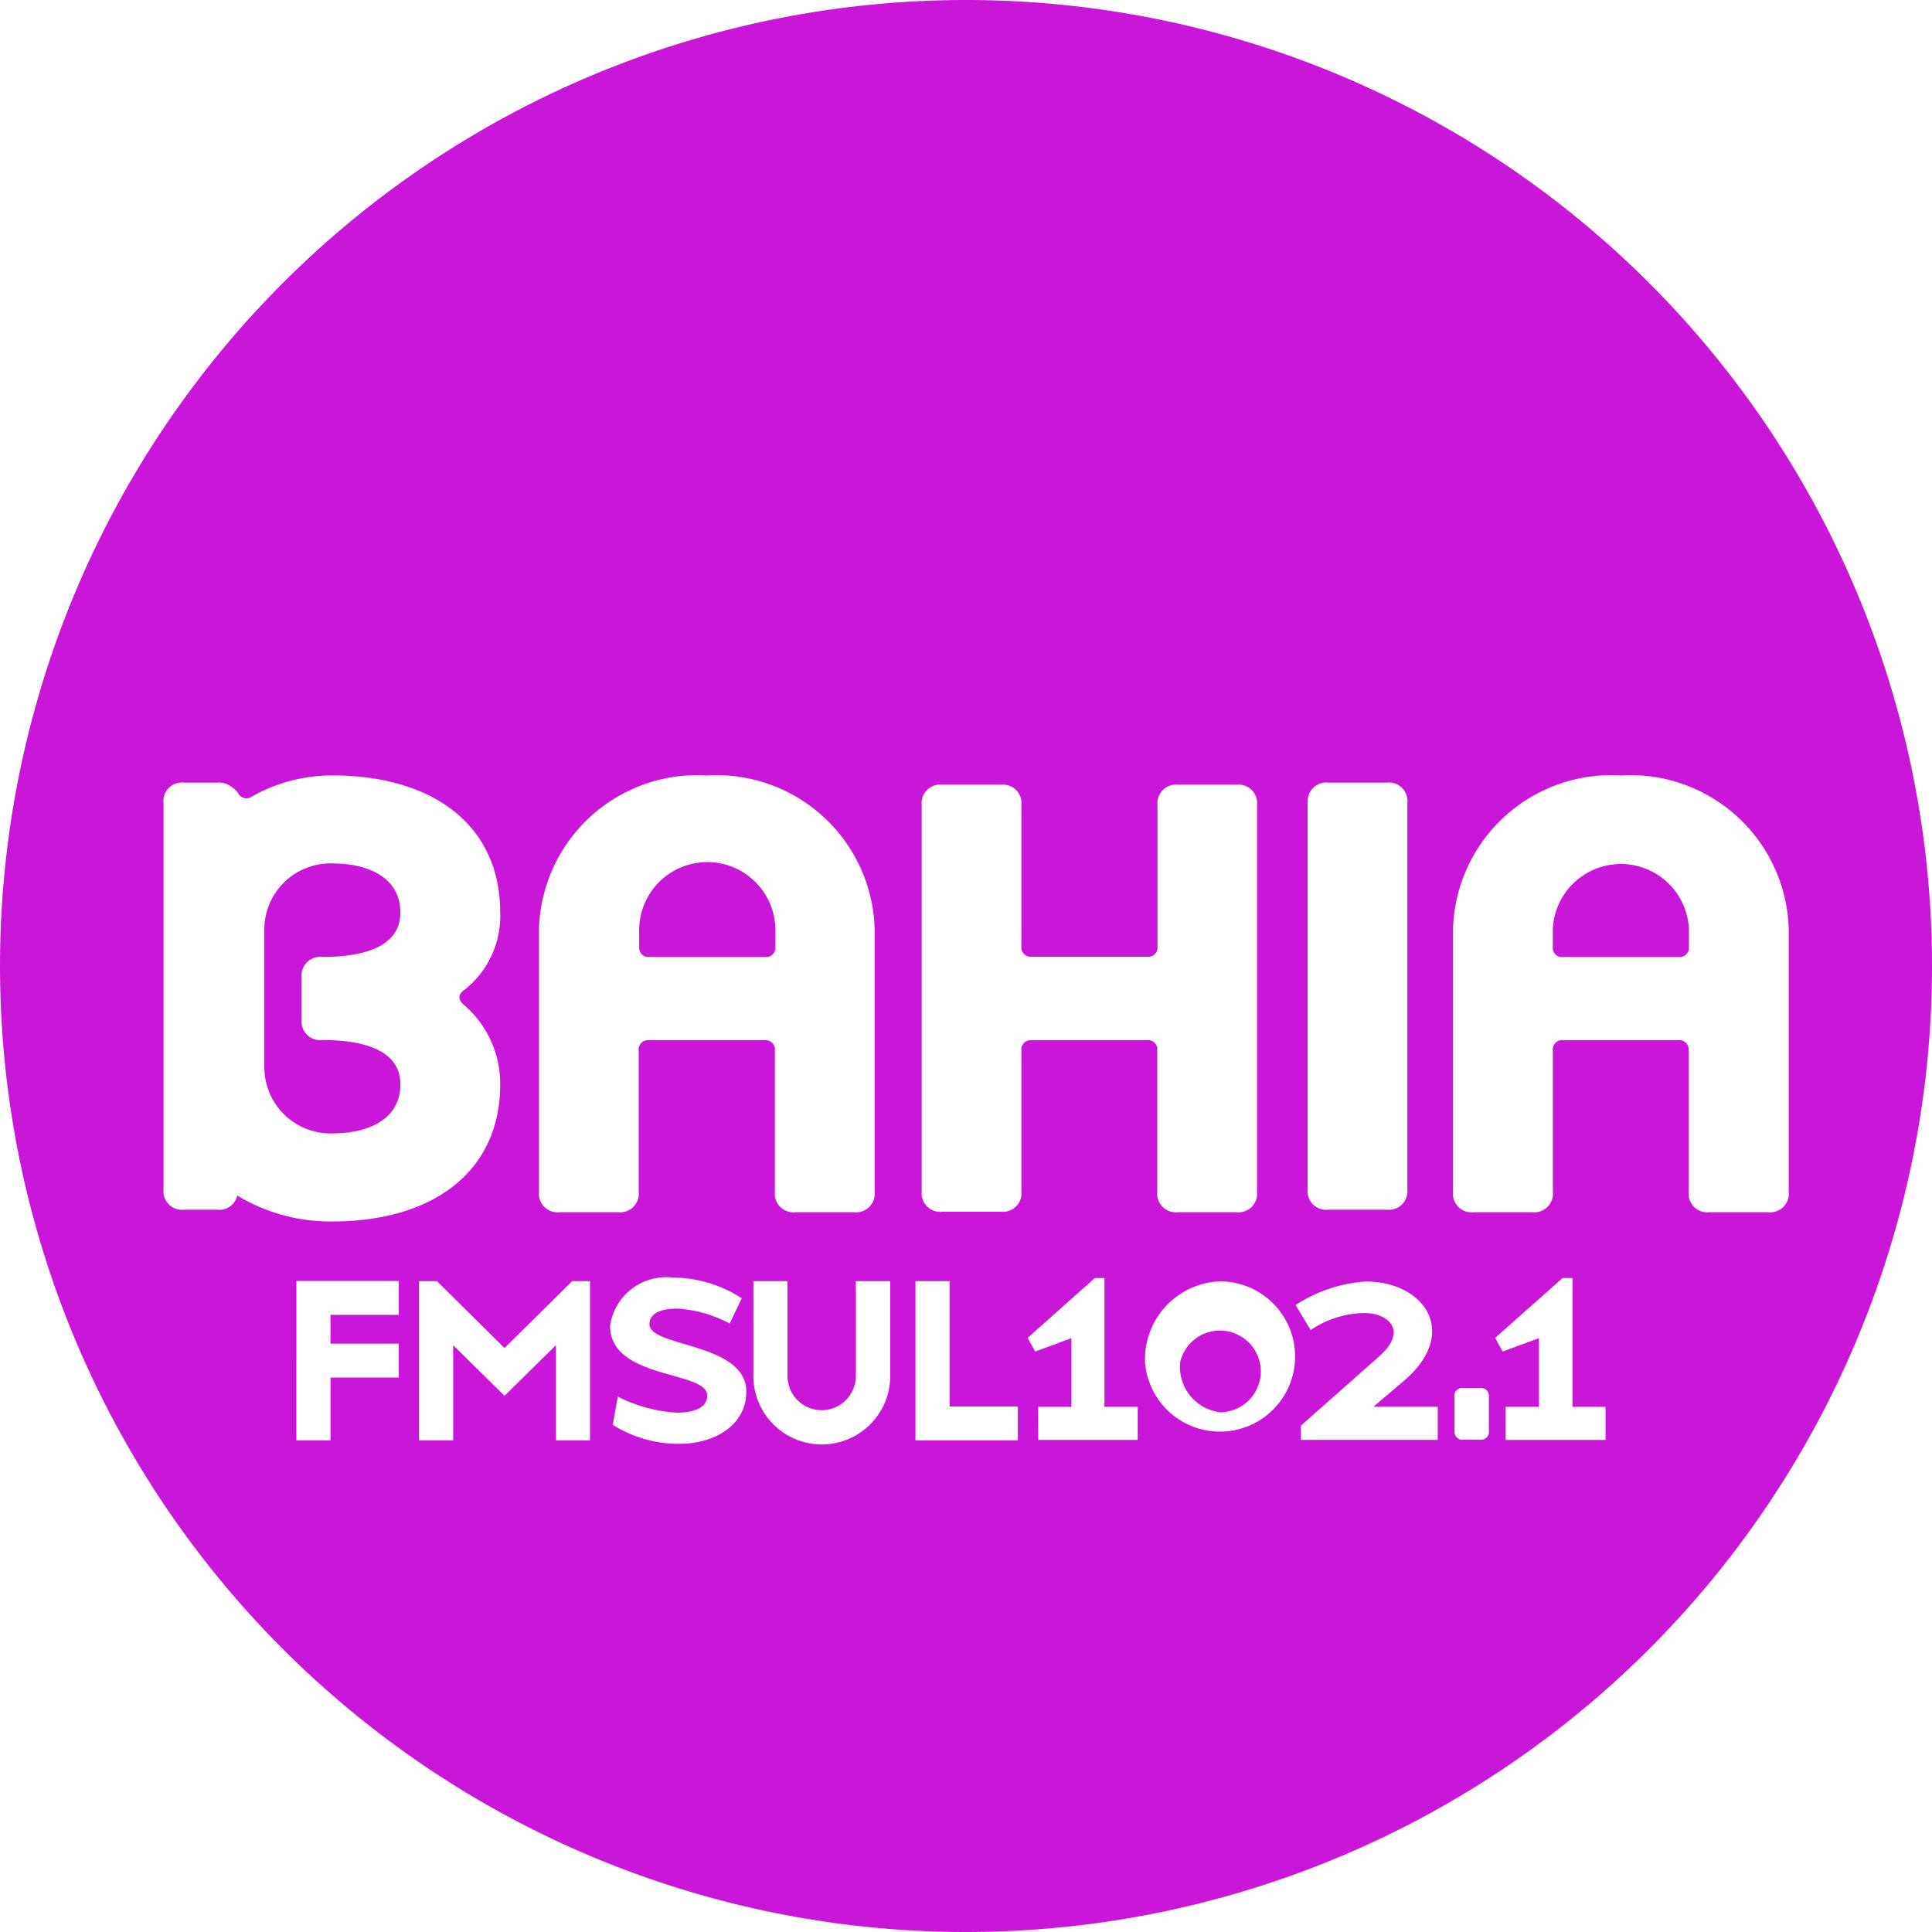 <svg xmlns="http://www.w3.org/2000/svg" width="36" height="36" viewBox="0 0 36 36">
  <path id="logo" d="M0,18A18,18,0,1,1,18,36,18,18,0,0,1,0,18ZM14.038,25.64a1.275,1.275,0,0,0,2.55,0V23.872h-.641V25.64a.636.636,0,0,1-1.273,0V23.872h-.636Zm-2.62.91a2.3,2.3,0,0,0,1.245.353c.653,0,1.243-.348,1.243-.968,0-.926-1.805-.825-1.805-1.261,0-.178.166-.29.522-.29a2.351,2.351,0,0,1,.974.278l.224-.471a2.388,2.388,0,0,0-1.29-.386,1.055,1.055,0,0,0-1.163.9c0,1.006,1.811.83,1.811,1.3,0,.245-.292.318-.561.318a2.763,2.763,0,0,1-1.107-.3Zm9.918-1.167a1.4,1.4,0,1,0,1.393-1.507A1.453,1.453,0,0,0,21.336,25.383Zm-4.278,1.458h1.908v-.633H17.694V23.872h-.636Zm-6.7,0h.636V23.872h-.332L9.4,25.118,8.142,23.872H7.808v2.968h.636V25.066l.957.943.957-.943Zm-4.835,0h.635V25.668H7.431v-.631H6.158V24.5H7.431v-.631H5.523Zm22.533-.01h1.861v-.616H29.3v-2.4h-.184L27.86,24.929l.139.255.677-.249v1.28h-.62ZM25.7,25.273l-1.459,1.291v.266h2.549v-.616h-1.2l.587-.5c1.017-.88.369-1.835-.728-1.835a2.726,2.726,0,0,0-1.307.438l.28.466a1.824,1.824,0,0,1,1-.316C25.853,24.463,26.25,24.784,25.7,25.273Zm-6.355,1.558H21.2v-.616h-.62v-2.4H20.4l-1.251,1.114.14.255.675-.249v1.28h-.62Zm7.758-.81v.648a.143.143,0,0,0,.157.156h.327a.142.142,0,0,0,.156-.156v-.648a.142.142,0,0,0-.156-.155h-.327A.142.142,0,0,0,27.1,26.021ZM6.194,22.76c1.876,0,3.126-.931,3.126-2.551a1.932,1.932,0,0,0-.694-1.5c-.087-.085-.087-.173,0-.242A1.755,1.755,0,0,0,9.32,17c0-1.621-1.25-2.551-3.126-2.551a3.03,3.03,0,0,0-1.512.4.171.171,0,0,1-.243-.067.313.313,0,0,0-.1-.1.387.387,0,0,0-.285-.1H3.43a.346.346,0,0,0-.383.379v7.2a.346.346,0,0,0,.383.38h.622a.338.338,0,0,0,.368-.265A3.345,3.345,0,0,0,6.194,22.76Zm25.08-3.377a.173.173,0,0,1,.192.189v2.637a.346.346,0,0,0,.382.379h1.1a.346.346,0,0,0,.382-.379v-4.9a2.95,2.95,0,0,0-3.127-2.86,2.951,2.951,0,0,0-3.128,2.86v4.9a.346.346,0,0,0,.383.379h1.095a.347.347,0,0,0,.382-.379V19.572a.172.172,0,0,1,.191-.189Zm-9.9,0a.171.171,0,0,1,.19.189v2.637a.347.347,0,0,0,.383.379h1.095a.346.346,0,0,0,.381-.379V15a.346.346,0,0,0-.381-.379H21.951a.347.347,0,0,0-.383.379v2.637a.172.172,0,0,1-.19.19H19.223a.174.174,0,0,1-.191-.19V15a.346.346,0,0,0-.383-.379H17.555a.346.346,0,0,0-.381.379v7.2a.346.346,0,0,0,.381.379h1.094a.346.346,0,0,0,.383-.379V19.572a.173.173,0,0,1,.191-.189Zm-7.126,0a.173.173,0,0,1,.191.189v2.637a.346.346,0,0,0,.382.379h1.094a.347.347,0,0,0,.383-.379v-4.9a2.95,2.95,0,0,0-3.128-2.86,2.95,2.95,0,0,0-3.127,2.86v4.9a.346.346,0,0,0,.383.379h1.094a.346.346,0,0,0,.381-.379V19.572a.173.173,0,0,1,.191-.189Zm10.117-4.422v7.2a.347.347,0,0,0,.383.38h1.094a.346.346,0,0,0,.382-.38v-7.2a.346.346,0,0,0-.382-.379H24.751A.347.347,0,0,0,24.368,14.961ZM21.99,25.383a.761.761,0,1,1,.738.932A.855.855,0,0,1,21.99,25.383Zm-17.065-5.5V17.331a1.233,1.233,0,0,1,1.268-1.242c.695,0,1.267.277,1.267.915,0,.741-.92.827-1.457.827a.347.347,0,0,0-.383.379V19a.347.347,0,0,0,.383.38c.538,0,1.457.086,1.457.826,0,.637-.572.913-1.267.913A1.232,1.232,0,0,1,4.926,19.882Zm24.2-2.05a.173.173,0,0,1-.191-.19v-.31a1.269,1.269,0,0,1,2.537,0v.31a.174.174,0,0,1-.192.19Zm-17.024,0a.174.174,0,0,1-.191-.19v-.31a1.269,1.269,0,0,1,2.538,0v.31a.174.174,0,0,1-.191.19Z" fill="#CA16D8"/>
</svg>
